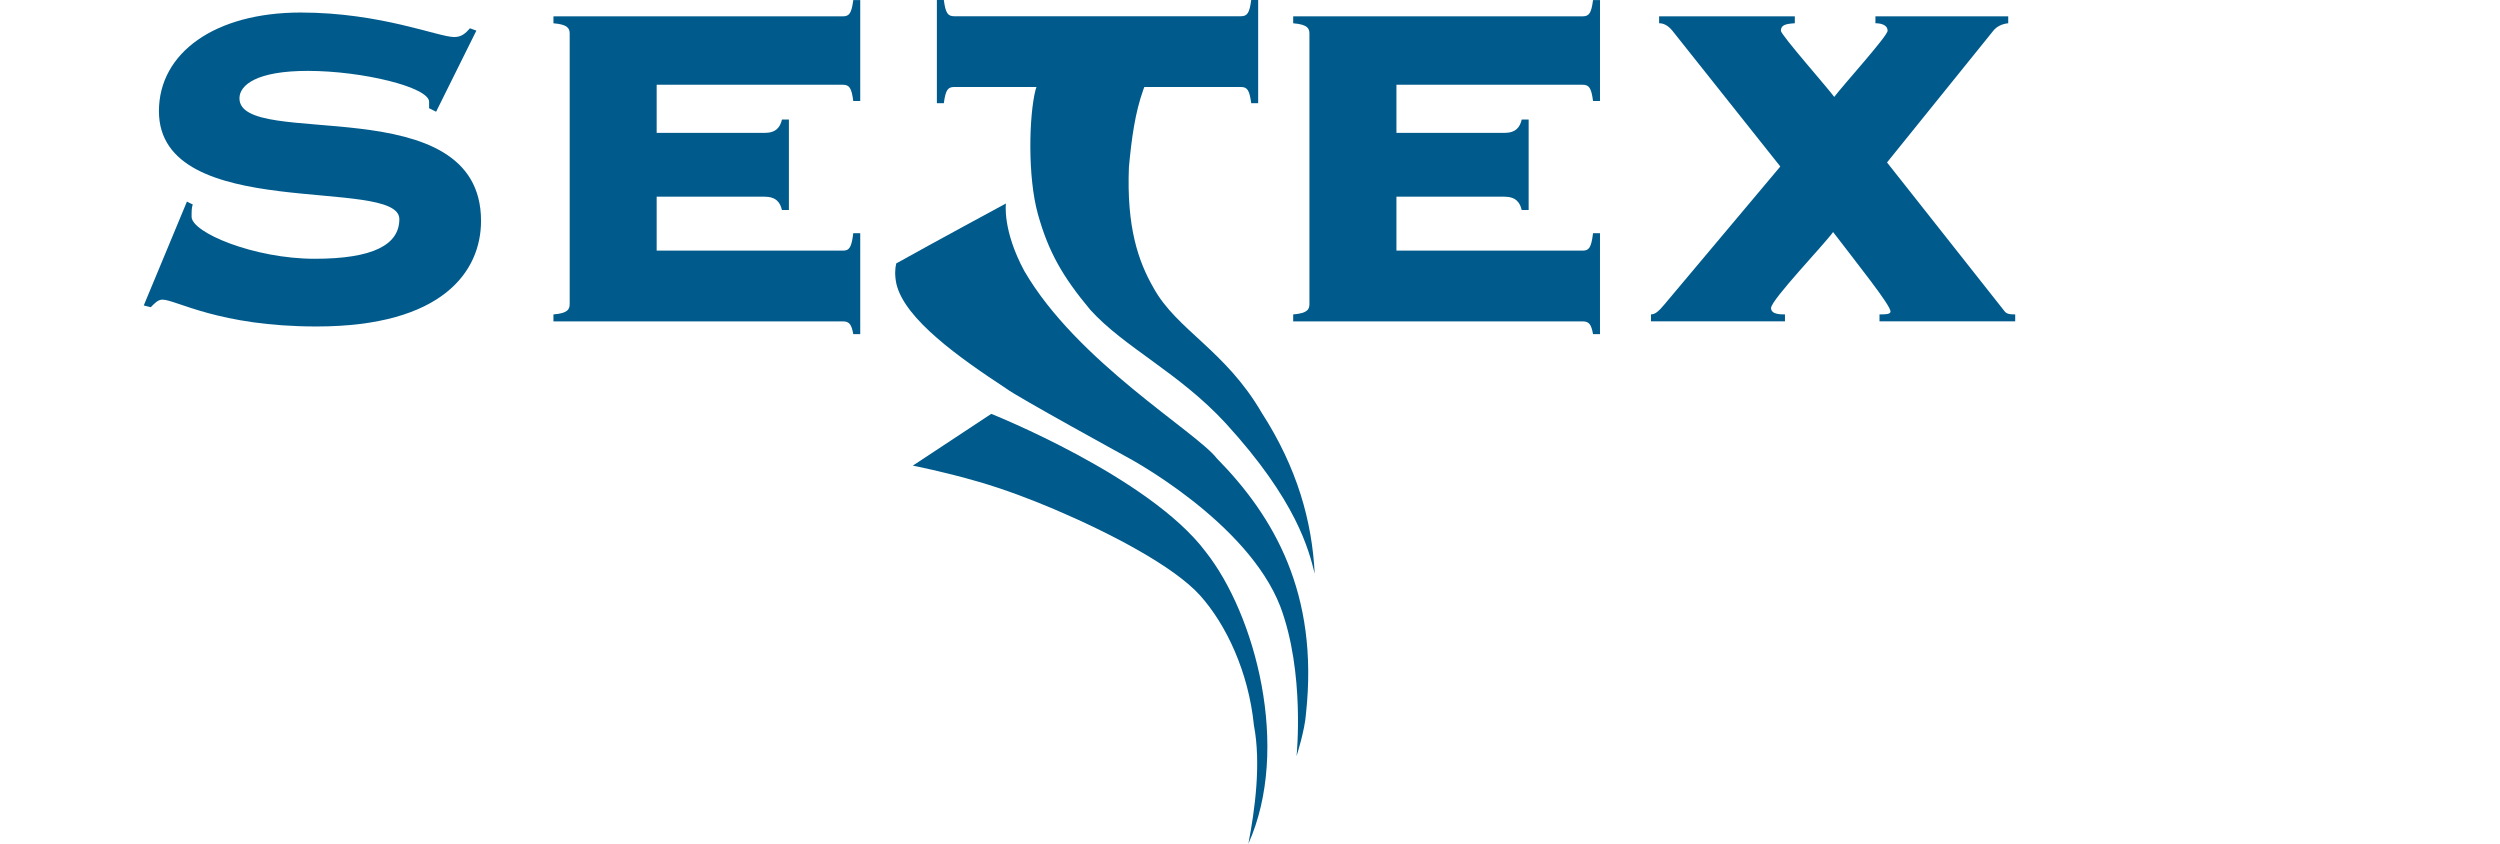 <?xml version="1.0" encoding="utf-8"?>
<!-- Generator: Adobe Illustrator 15.0.2, SVG Export Plug-In . SVG Version: 6.00 Build 0)  -->
<!DOCTYPE svg PUBLIC "-//W3C//DTD SVG 1.1//EN" "http://www.w3.org/Graphics/SVG/1.1/DTD/svg11.dtd">
<svg version="1.1" id="Ebene_1" xmlns="http://www.w3.org/2000/svg" xmlns:xlink="http://www.w3.org/1999/xlink" x="0px" y="0px"
	 width="400px" height="135px" viewBox="0 0 400 135" enable-background="new 0 0 400 135" xml:space="preserve">
<g>
	<g>
		<path fill="#005B8C" d="M29.909,32.254l0.934,0.467c-0.187,0.467-0.187,1.119-0.187,1.961c0,2.521,9.991,6.721,19.701,6.721
			c9.336,0,13.538-2.24,13.538-6.348c0-6.91-38.467,0.746-38.467-17.272c0-9.337,8.963-15.779,22.688-15.779
			c12.792,0,22.035,3.922,24.556,3.922c1.213,0,1.867-0.654,2.52-1.401l1.028,0.374l-6.443,12.978l-1.121-0.56V16.29
			c0-2.333-10.644-4.948-19.42-4.948c-8.123,0-10.924,2.241-10.924,4.388c0,8.31,38.654-1.868,38.654,19.608
			c0,8.029-6.068,16.898-26.329,16.898c-15.593,0-22.501-4.295-24.65-4.295c-0.747,0-1.307,0.652-1.867,1.213L23,48.873
			L29.909,32.254z"/>
	</g>
	<g>
		<path fill="#005B8C" d="M126.224,33.605h-1.114c-0.277-1.207-0.928-2.135-2.783-2.135h-17.26v8.631h29.788
			c1.021,0,1.391-0.465,1.668-2.785h1.115v16.146h-1.115c-0.277-1.578-0.647-2.041-1.668-2.041H88.551v-1.115
			c2.319-0.184,2.597-0.834,2.597-1.67V5.396c0-0.836-0.277-1.485-2.597-1.67V2.613h46.304c1.021,0,1.391-0.464,1.668-2.599h1.115
			V16.16h-1.115c-0.277-2.134-0.647-2.598-1.668-2.598h-29.788v7.702h17.26c1.855,0,2.506-0.928,2.783-2.134h1.114V33.605z"/>
	</g>
	<g>
		<path fill="#005B8C" d="M244.584,33.605h-1.111c-0.277-1.207-0.93-2.135-2.783-2.135h-17.26v8.631h29.784
			c1.021,0,1.394-0.465,1.671-2.785h1.114v16.146h-1.114c-0.277-1.578-0.65-2.041-1.671-2.041h-46.303v-1.115
			c2.319-0.184,2.598-0.834,2.598-1.67V5.396c0-0.836-0.276-1.485-2.598-1.67V2.613h46.303c1.021,0,1.394-0.464,1.671-2.599h1.114
			V16.16h-1.114c-0.277-2.134-0.65-2.598-1.671-2.598H223.43v7.702h17.26c1.854,0,2.506-0.928,2.783-2.134h1.111V33.605
			L244.584,33.605z"/>
	</g>
	<g>
		<path fill="#005B8C" d="M264.157,51.416v-1.113c0.649,0,1.208-0.463,2.136-1.576l18.557-22.086L267.591,4.928
			c-0.835-1.021-1.577-1.207-2.134-1.207V2.608h21.714v1.113c-1.485,0.093-2.228,0.278-2.228,1.207
			c0,0.649,7.608,9.279,8.535,10.578c1.393-1.855,8.536-9.743,8.536-10.578c0-1.021-1.205-1.207-1.946-1.207V2.608h21.248v1.113
			c-1.021,0.093-1.854,0.557-2.319,1.113l-17.073,21.157l18.837,23.848c0.37,0.463,1.021,0.463,1.671,0.463v1.113h-21.713v-1.113
			c0.929,0,1.764,0,1.764-0.463c0-1.021-5.291-7.609-9.188-12.713c-1.298,1.855-9.927,10.857-9.927,12.156
			c0,1.021,1.482,1.021,2.227,1.021v1.113L264.157,51.416L264.157,51.416z"/>
	</g>
	<path fill="#005B8C" d="M199.741,135c1.051-5.467,2.054-12.844,0.885-18.949c-0.853-8.539-4.438-16.125-8.604-20.77
		s-14.316-9.961-23.317-13.791c-3.807-1.617-7.957-3.189-12.043-4.381c-5.576-1.627-10.61-2.609-10.61-2.609l12.55-8.283
		c0,0,25.306,10.08,34.283,22.041C200.882,98.346,206.555,119.777,199.741,135z"/>
	<path fill="#005B8C" d="M160.948,32.557c0,0-0.587,4.25,2.933,10.785c8.451,14.568,27.484,25.701,30.822,30.01
		c9.083,9.246,16.335,21.57,14.257,40.805c-0.179,2.685-1.513,6.822-1.513,6.822s1.382-13.346-2.592-23.926
		c-5.269-13.646-24.372-23.826-24.372-23.826s-17.849-9.787-19.463-11.042c-7.471-4.92-16.269-11.096-17.598-16.771
		c-0.287-1.363-0.217-2.484-0.025-3.264C149.232,38.885,160.948,32.557,160.948,32.557z"/>
	<path fill="#005B8C" d="M201.887,66.063c-5.842-10.045-13.599-13.252-17.309-19.98c-2.467-4.283-4.334-9.742-3.951-19.348
		c0.428-4.563,0.964-8.657,2.328-12.458c0.014-0.04,0.073-0.19,0.139-0.358h15.431c1.021,0,1.393,0.464,1.669,2.598h1.113V0h-1.113
		c-0.276,2.134-0.648,2.598-1.669,2.598h-45.841c-1.02,0-1.391-0.464-1.67-2.598H149.9v16.517h1.114
		c0.279-2.134,0.65-2.598,1.67-2.598h13.153c-0.074,0.213-0.135,0.399-0.145,0.432c-1.058,4.149-1.297,13.944,0.379,19.931
		c1.677,5.984,3.904,9.934,8.392,15.309c5.494,6.045,14.161,10.02,21.63,18.111c11.396,12.448,13.326,20.313,14.261,24.096
		C209.932,83.359,207.536,74.836,201.887,66.063z"/>
</g>
</svg>
